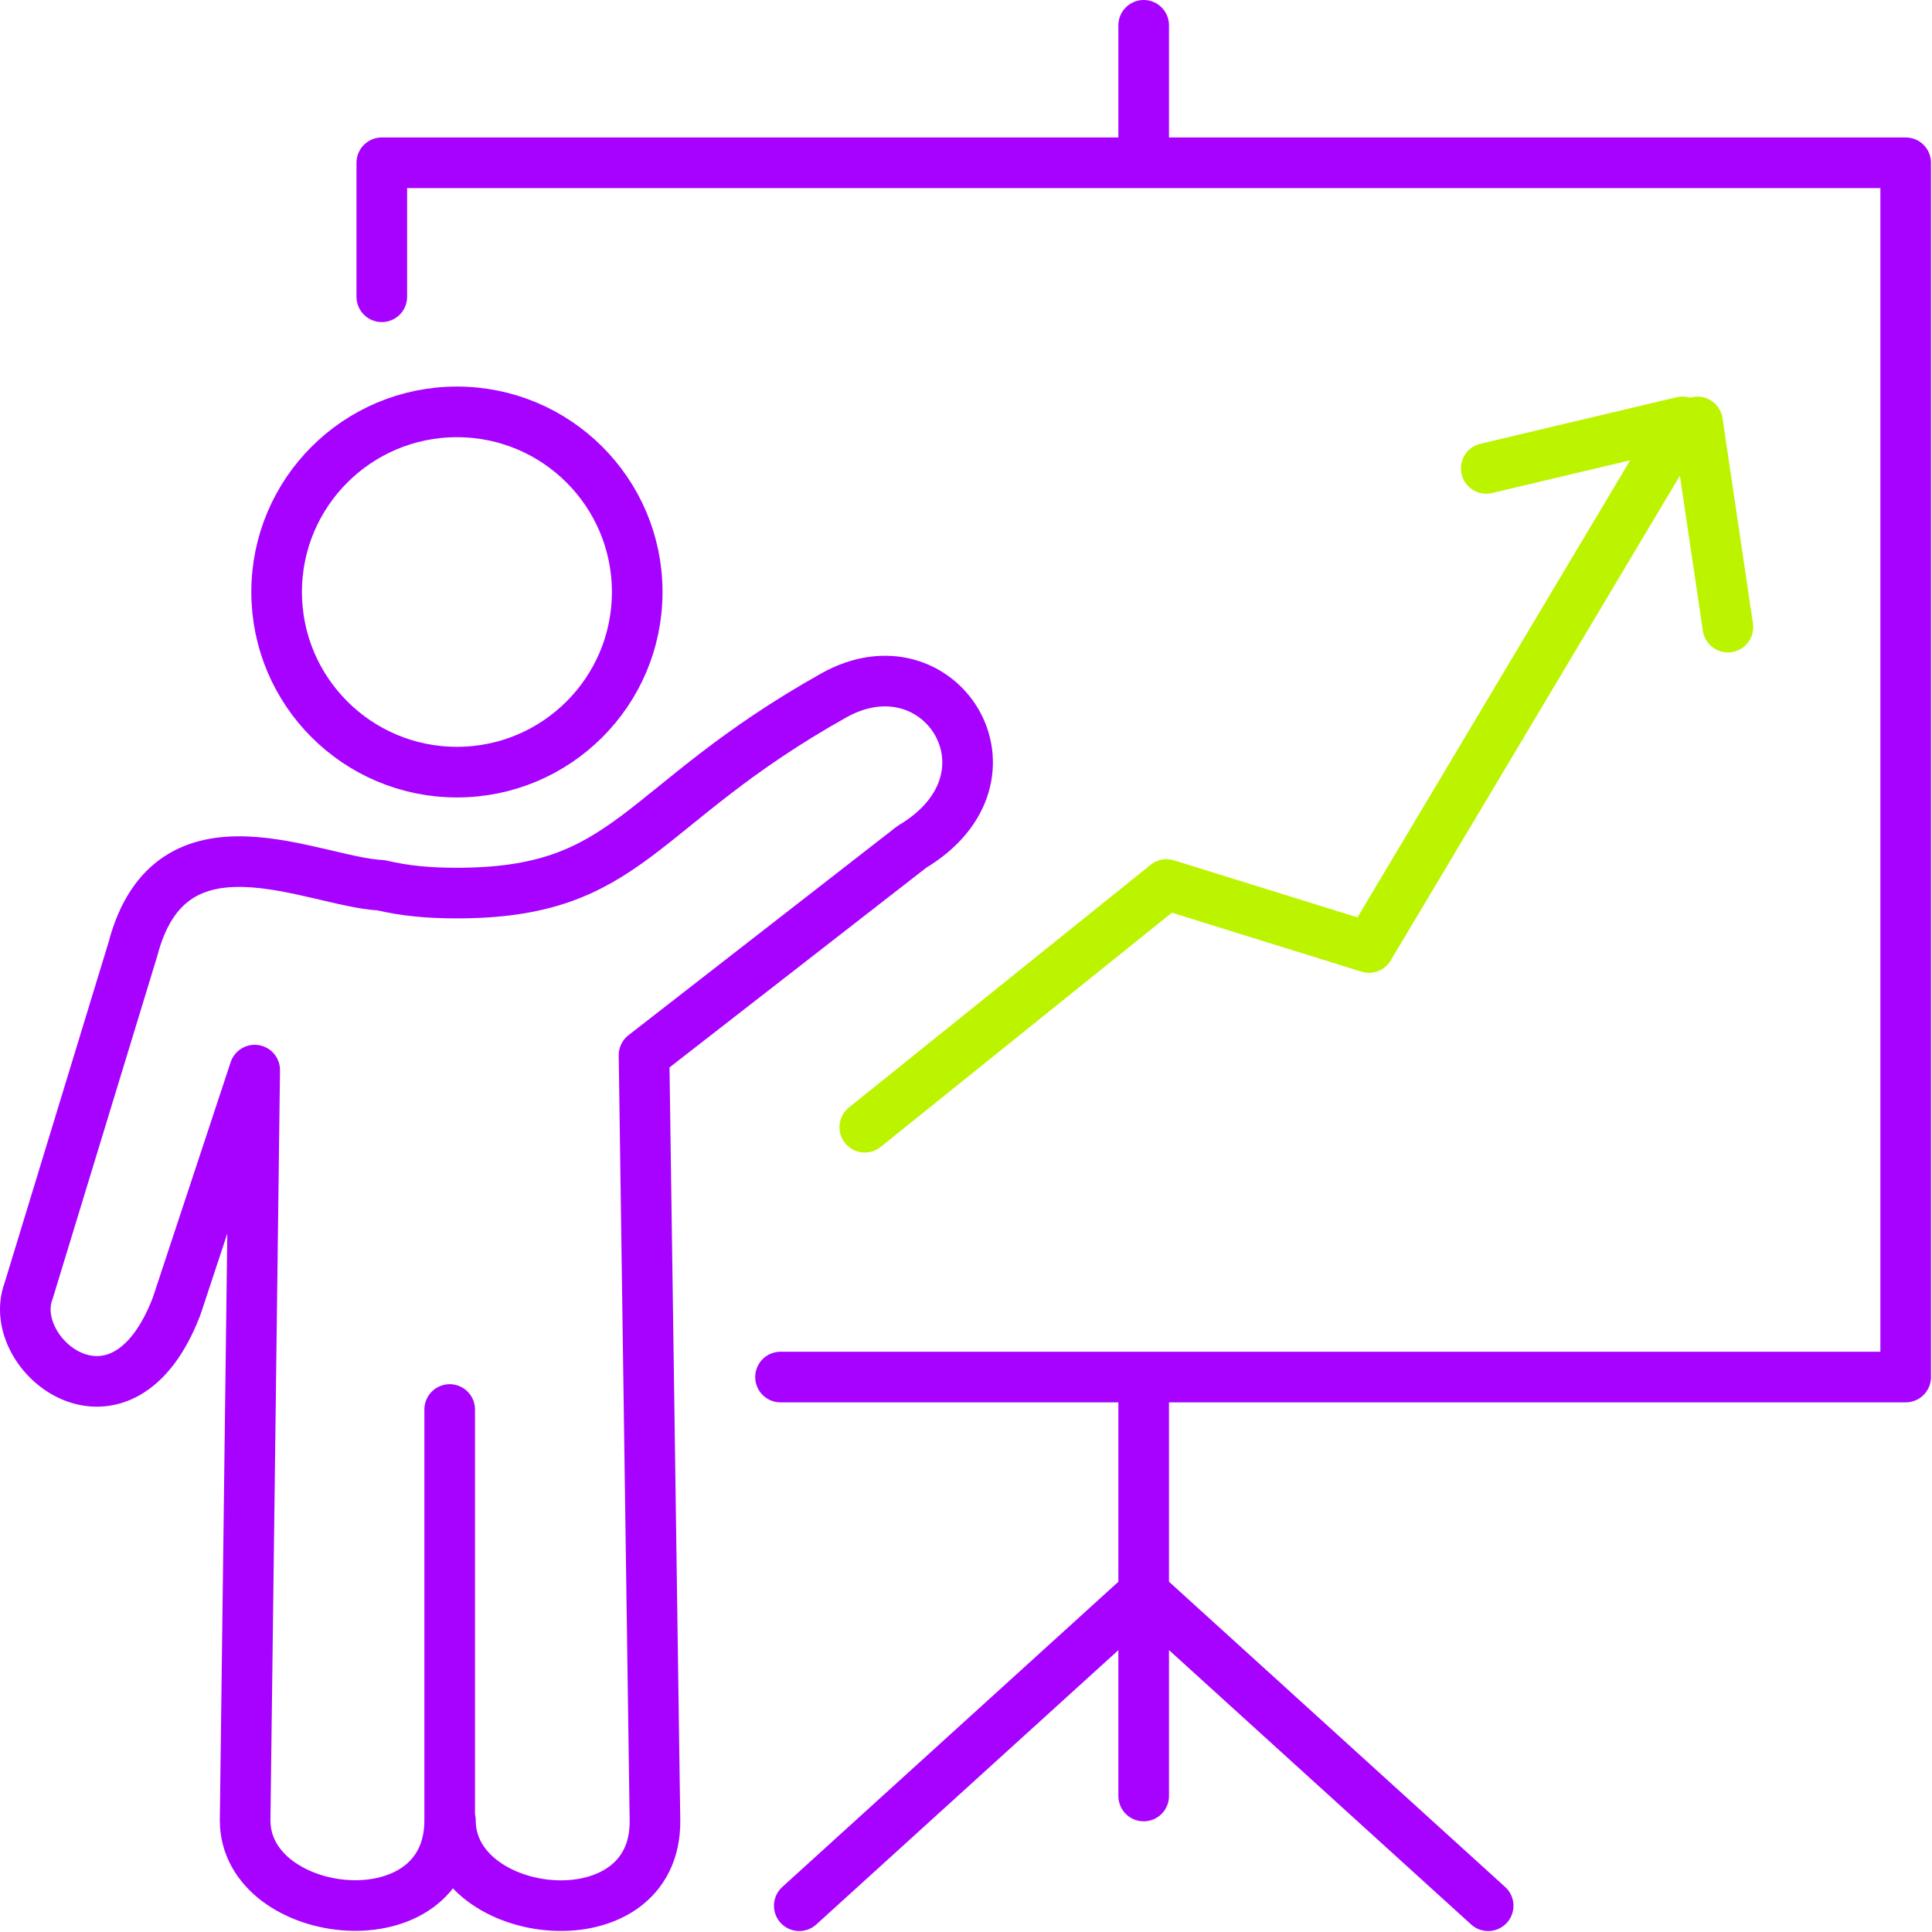 <svg width="458" height="458" viewBox="0 0 458 458" fill="none" xmlns="http://www.w3.org/2000/svg">
<path d="M106.603 334.137V431.53C106.603 461.173 58.11 455.601 58.11 431.53L60.378 253.681L41.898 309.57C28.957 343.588 0.912 321.443 6.802 305.951L31.512 224.988C40.478 190.723 74.218 209.079 90.326 209.86C96.204 211.227 101.534 211.683 107.789 211.709C149.766 211.904 150.509 191.295 197.634 164.867C222.877 150.716 244.08 184.096 216.178 200.747L152.672 250.14L155.266 431.517C155.631 461.134 106.773 455.732 106.773 431.517M90.508 70.352V38.586H451.762V326.443H185.031M271.122 327.315V425.762M271.122 37.427V6M271.696 378.14L352.782 451.774M270.562 378.14L189.475 451.774M108.324 97.639C131.925 97.639 151.056 116.75 151.056 140.34C151.056 163.93 131.925 183.042 108.324 183.042C84.722 183.042 65.578 163.917 65.578 140.34C65.578 116.763 84.709 97.639 108.324 97.639Z" stroke="#A701FF" stroke-width="12" stroke-linecap="round" stroke-linejoin="round"/>
<path d="M205 267.225L276.534 209.683L324.532 224.615L398.868 100L352.33 111.04M402.412 100.026L409.619 148.664" stroke="#BCF400" stroke-width="12" stroke-linecap="round" stroke-linejoin="round"/>
</svg>
